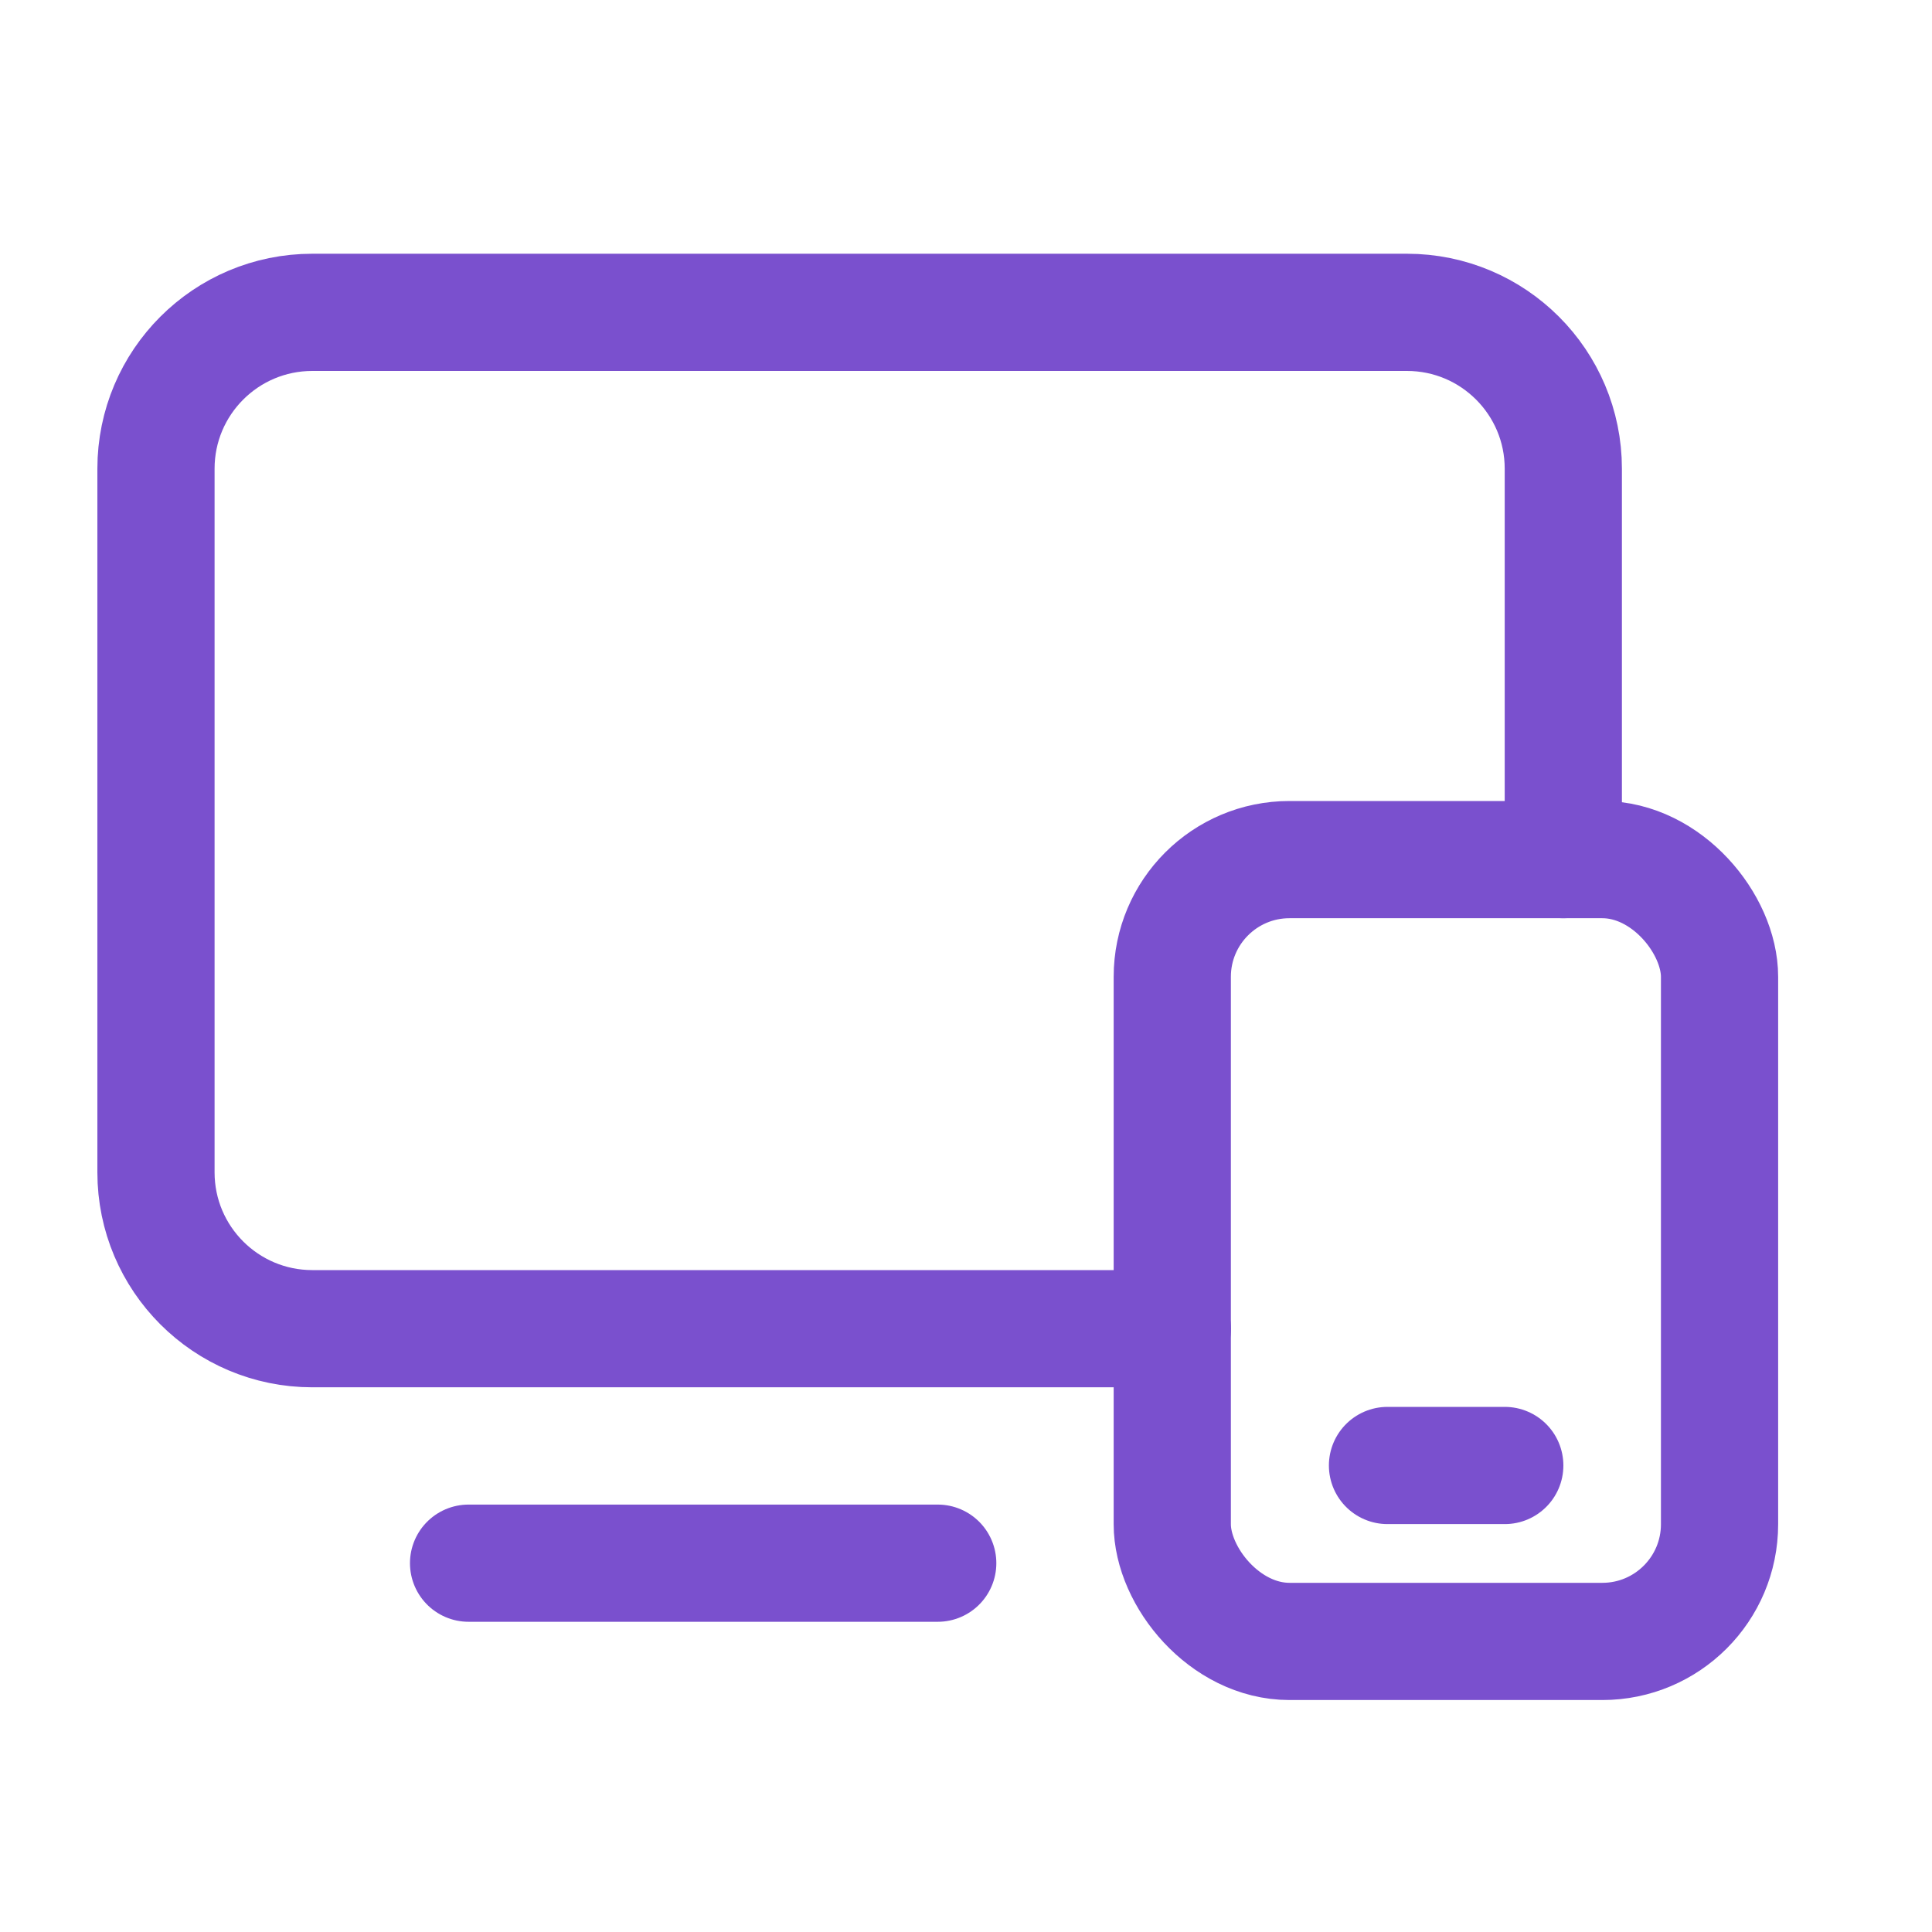 <svg width="30" height="30" viewBox="0 0 30 30" fill="none" xmlns="http://www.w3.org/2000/svg">
<path d="M18.205 20.632H4.85C3.509 20.632 2.422 19.545 2.422 18.204V7.278C2.422 5.937 3.509 4.85 4.85 4.85H21.847C23.188 4.85 24.275 5.937 24.275 7.278V13.348" stroke="#7A50CE" stroke-width="1.82" stroke-linecap="round" stroke-linejoin="round"/>
<path d="M7.276 24.273H14.561" stroke="#7A50CE" stroke-width="1.82" stroke-linecap="round" stroke-linejoin="round"/>
<path d="M21.545 22.756H23.366" stroke="#7A50CE" stroke-width="1.82" stroke-linecap="round" stroke-linejoin="round"/>
<rect x="18.203" y="13.348" width="8.498" height="12.14" rx="1.82" stroke="#7A50CE" stroke-width="1.82" stroke-linecap="round" stroke-linejoin="round"/>
</svg>
